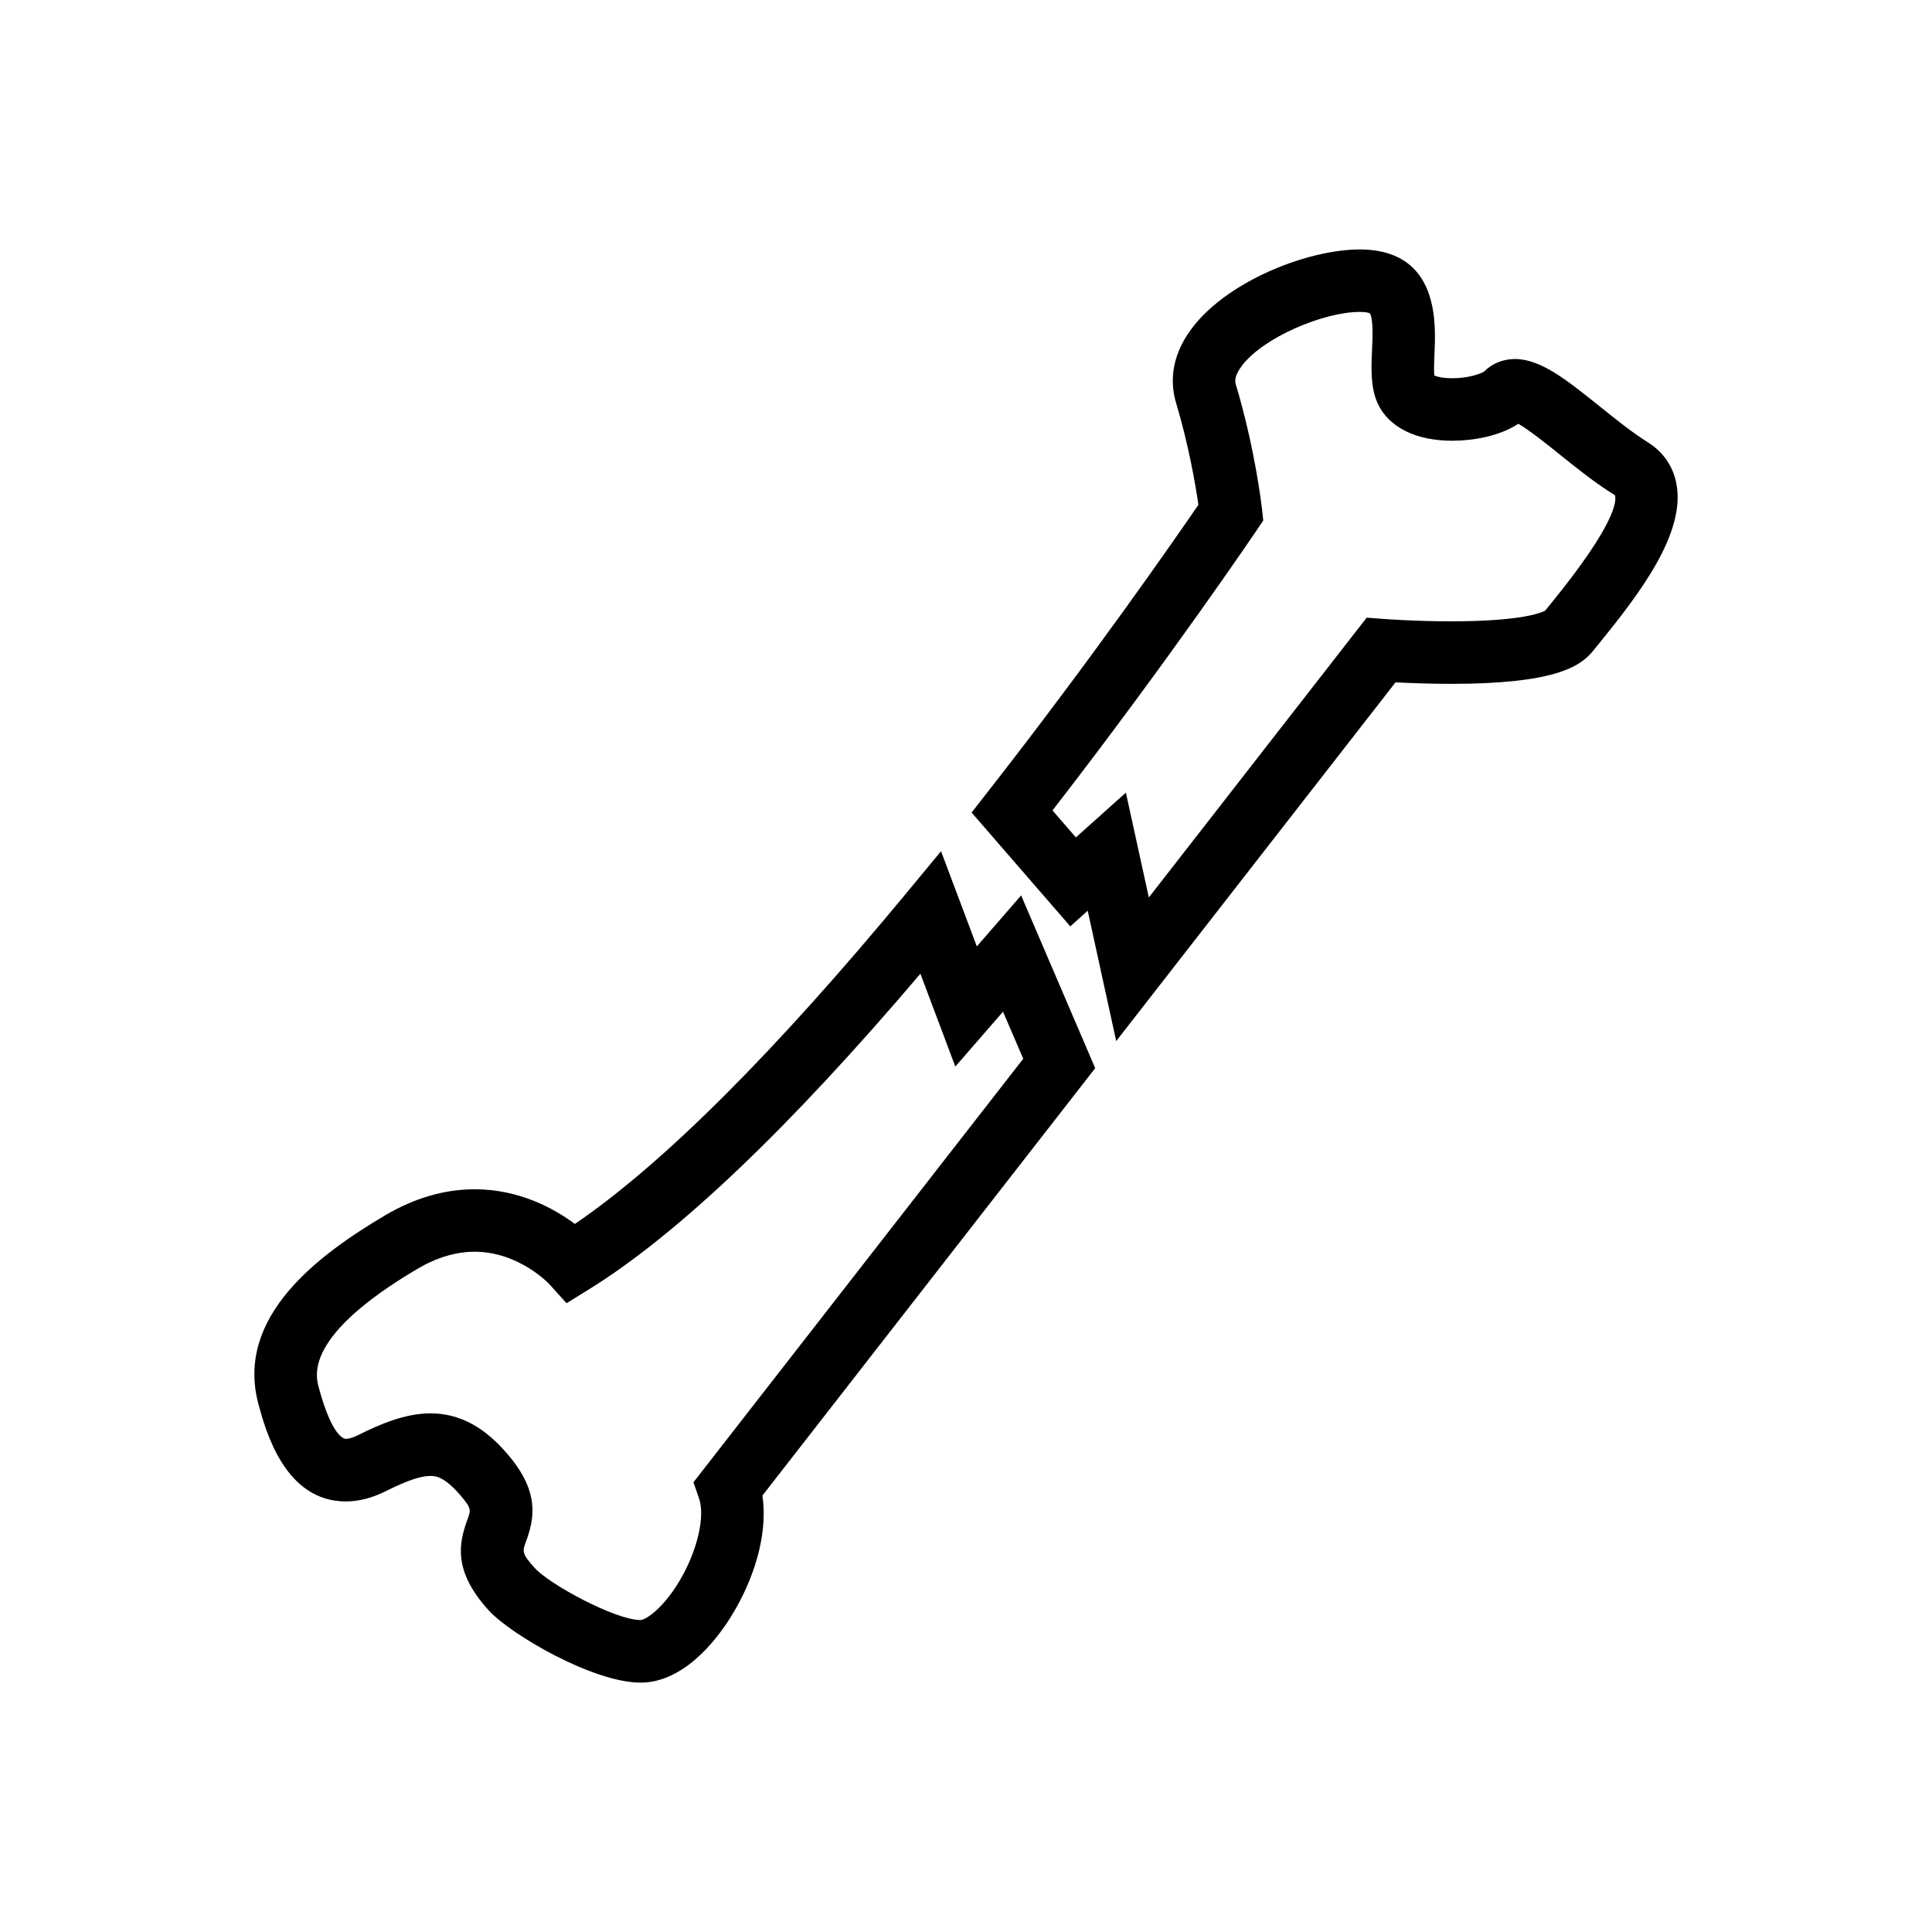<?xml version="1.0" encoding="UTF-8"?>
<!-- Uploaded to: ICON Repo, www.svgrepo.com, Generator: ICON Repo Mixer Tools -->
<svg fill="#000000" width="800px" height="800px" version="1.1" viewBox="144 144 512 512" xmlns="http://www.w3.org/2000/svg">
 <g>
  <path d="m414.61 381.29-11.738 13.516-9.492-25.227-9.105 11.012c-35.09 42.418-64.629 71.902-87.93 87.77-5.445-4.059-14.68-9.191-26.551-9.191-7.981 0-15.945 2.316-23.66 6.867-17.492 10.352-39.996 26.789-33.613 50.203 1.918 7.019 7 25.66 23.156 25.66 3.41 0 6.992-0.93 10.641-2.766 5.543-2.766 9.164-3.996 11.73-3.996 1.168 0 3.613 0 8.07 5.258 2.836 3.367 2.715 3.711 1.715 6.434-2.227 6.098-3.816 13.461 5.621 23.875 5.879 6.488 27.754 19.207 40.27 19.207 1.219 0 2.379-0.125 3.457-0.336 11.012-2.219 18.828-14.062 21.68-19.047 5.965-10.438 8.504-21.344 7.188-30.191l88.191-113.26zm-86.84 155.53 1.477 4.242c1.637 4.711-0.336 13.445-4.781 21.23-4.191 7.309-8.707 10.652-10.52 11.012l-0.223 0.02c-6.664 0-24.078-9.441-27.992-13.77-3.5-3.863-3.297-4.402-2.332-7.043 2.148-5.859 3.738-12.949-4.621-22.82-4.047-4.789-10.59-11.137-20.719-11.137-6.719 0-13.445 2.906-19.145 5.754-1.742 0.875-2.766 1-3.234 1-0.582 0-3.676-0.645-7.168-13.453-0.938-3.445-3.793-13.914 26.047-31.562 5.125-3.031 10.254-4.57 15.238-4.57 11.66 0 19.668 8.469 19.703 8.504l4.633 5.144 5.887-3.641c23.527-14.559 53.059-42.684 87.895-83.684l9.254 24.605 12.641-14.547 5.356 12.48z"/>
  <path d="m588.34 272.61c-0.805-4.836-3.457-8.777-7.664-11.41-4.082-2.547-8.512-6.109-12.809-9.562-8.699-6.973-15.574-12.496-22.379-12.496-3.129 0-6.055 1.184-8.105 3.254-0.797 0.617-4.199 1.84-8.512 1.84-2.457 0-4.012-0.398-4.754-0.707-0.168-1.414-0.035-4.129 0.043-6.012 0.336-7.559 1.141-25.27-16.562-27.242-13.531-1.504-37.699 7.211-47.844 20.867-5.879 7.883-5.461 15-4.094 19.578 3.41 11.375 5.207 22.062 5.93 27.055-6.203 9.051-28.145 40.695-55.906 76.18l-4.199 5.375 26.152 30.168 4.621-4.144 7.547 34.543 74.023-95.07c3.543 0.176 8.855 0.398 14.707 0.398 27.004 0 34.18-4.418 37.637-8.734l1.66-2.051c11.031-13.527 22.629-29.02 20.508-41.828zm-33.352 31.359-1.484 1.84c-0.883 0.504-6.027 2.848-24.961 2.848-9.582 0-17.844-0.617-17.918-0.637l-4.445-0.328-57.727 74.148-6.082-27.789-13.25 11.871-6.195-7.152c31.031-40.066 53.918-73.961 54.156-74.316l1.695-2.519-0.332-3.023c-0.07-0.637-1.793-15.855-6.922-32.961-0.176-0.559-0.617-2.059 1.512-4.922 5.754-7.734 21.973-14.363 31.211-14.363 0.531 0 1.035 0.02 1.512 0.07 0.883 0.105 1.219 0.273 1.23 0.273 1 1.23 0.742 6.984 0.617 9.742-0.223 4.836-0.441 9.828 1.457 14.07 2.856 6.336 10.078 9.98 19.809 9.98 5.488 0 12.508-1.219 17.5-4.488 2.82 1.59 7.699 5.496 11.121 8.254 4.668 3.746 9.492 7.609 14.477 10.66 0.441 1.297 0.559 7.238-16.98 28.742z"/>
 </g>
</svg>